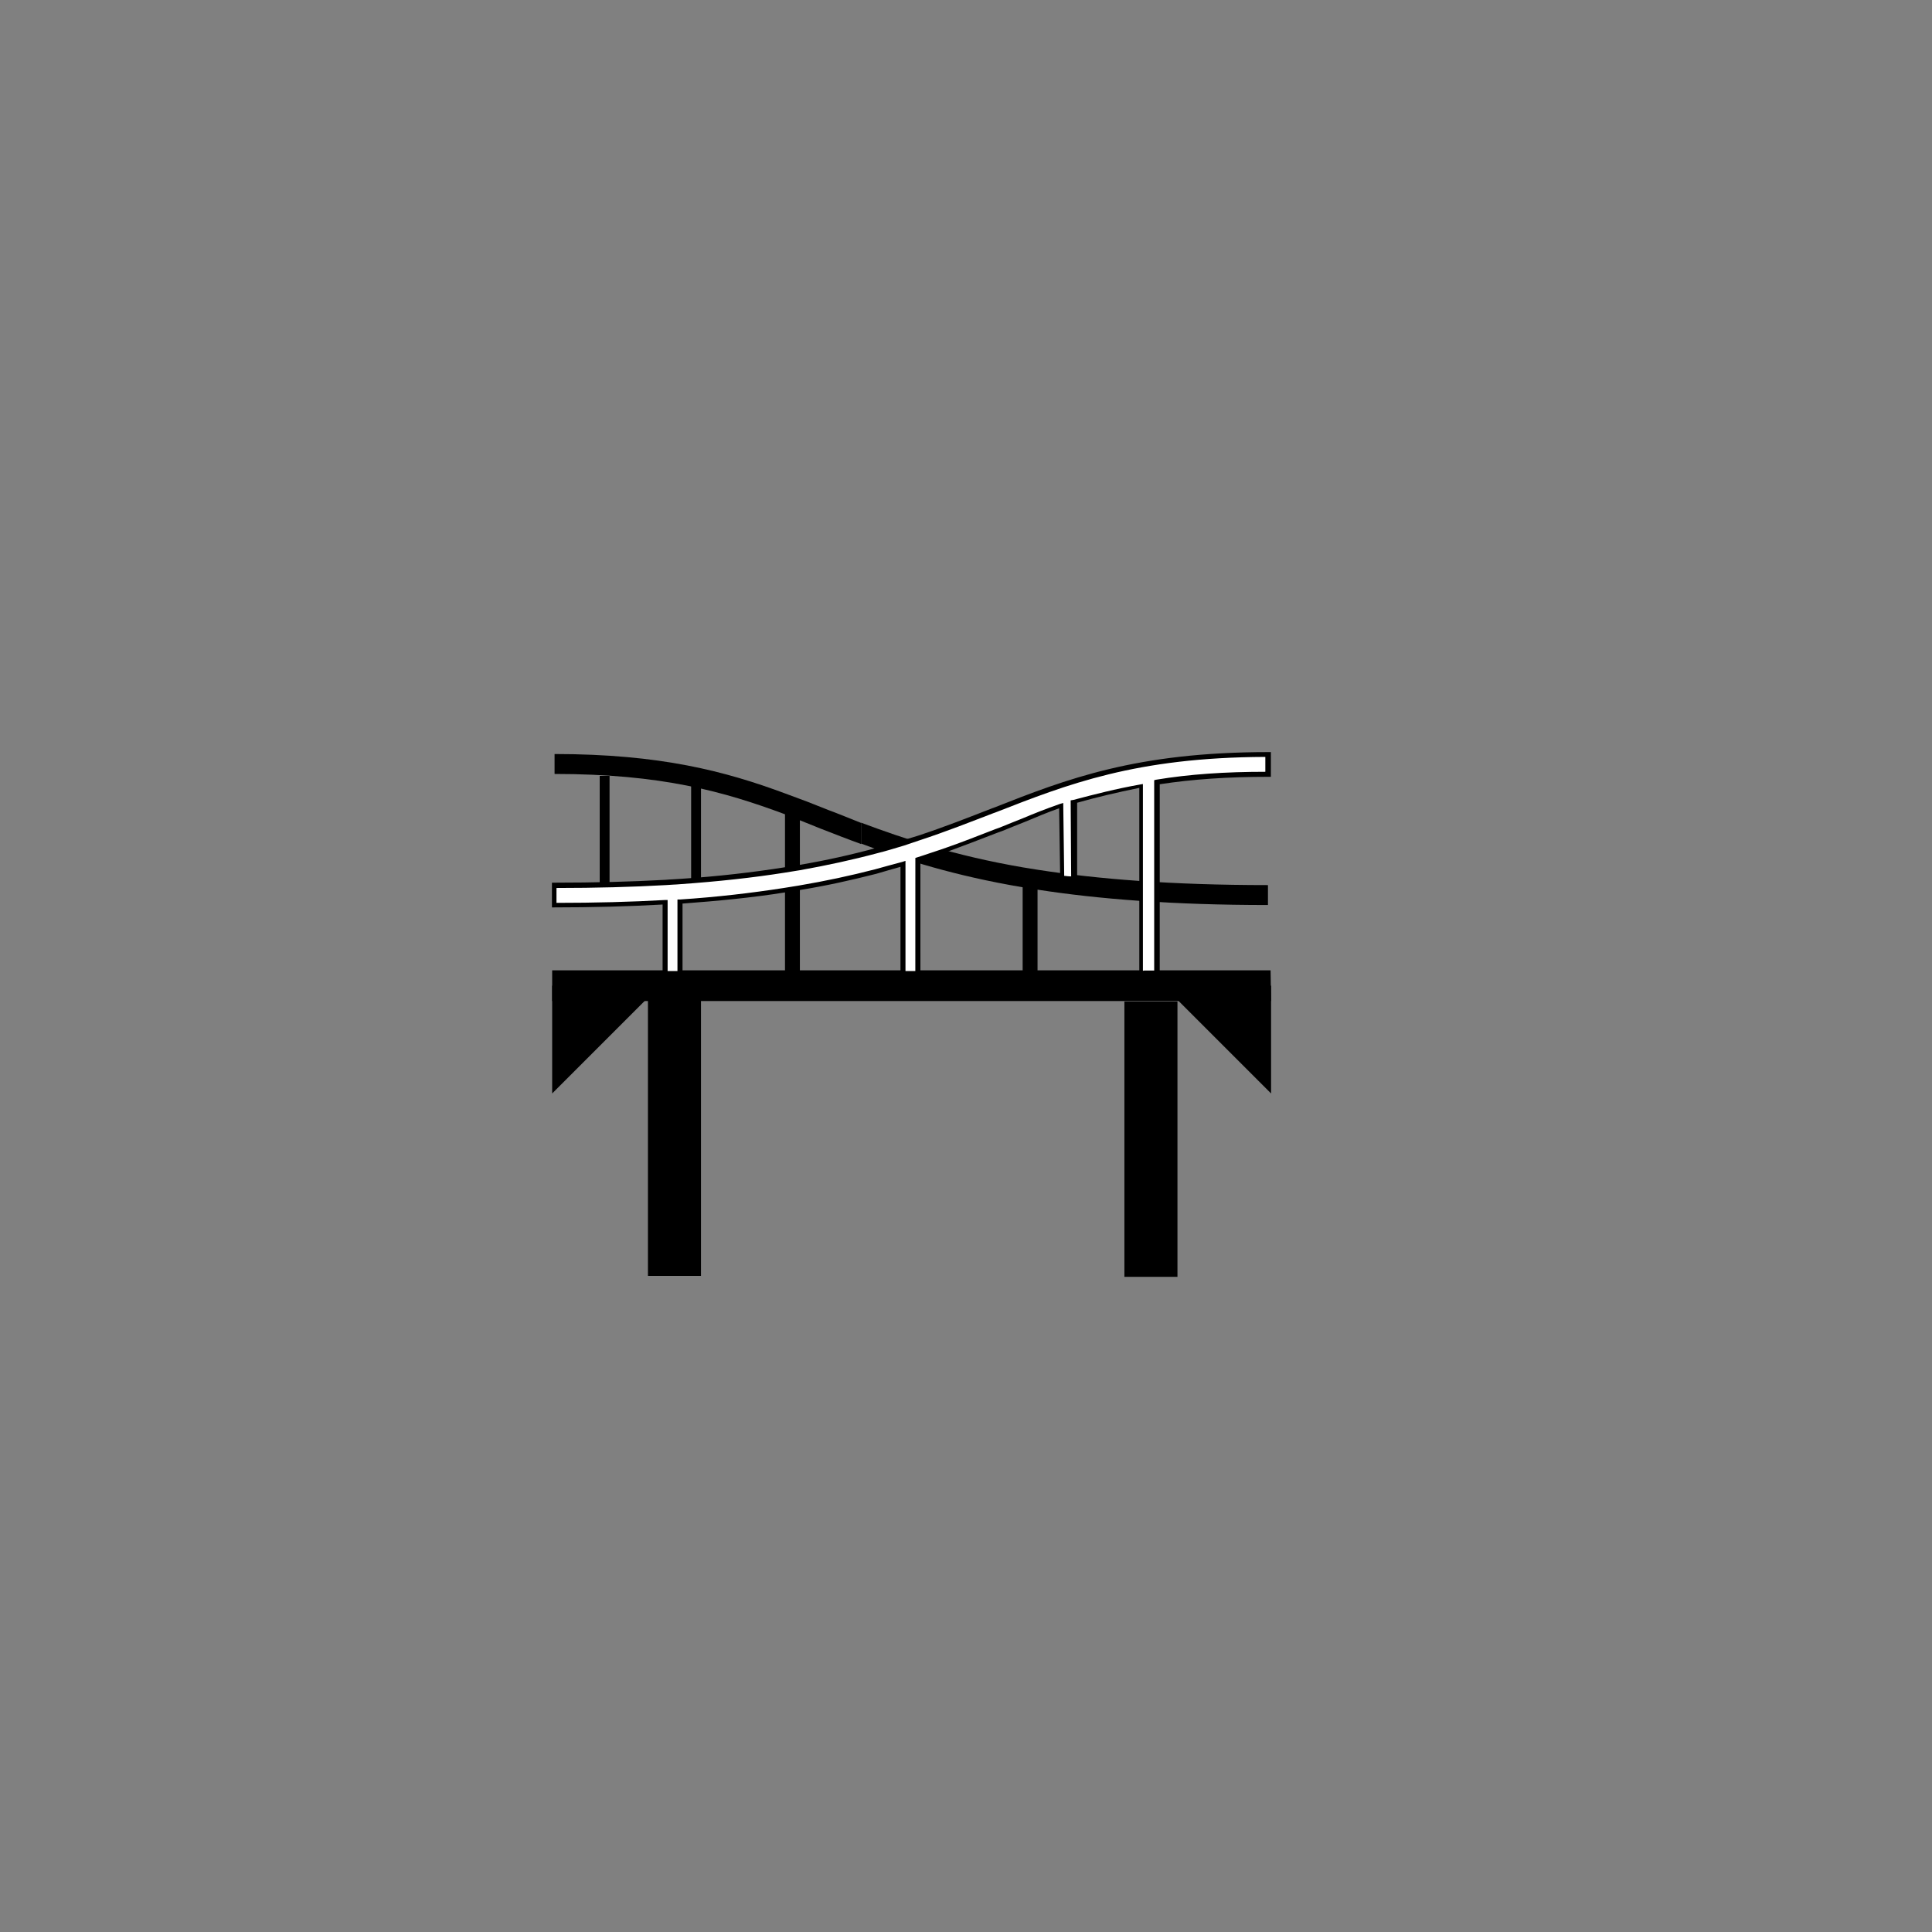<?xml version="1.0" encoding="UTF-8"?>
<!-- Uploaded to: ICON Repo, www.iconrepo.com, Generator: ICON Repo Mixer Tools -->
<svg width="800px" height="800px" version="1.1" viewBox="144 144 512 512" xmlns="http://www.w3.org/2000/svg">
 <rect x="144" y="144" width="512" height="512" fill="#808080" stroke="none"/>
 <g>
  <path d="m315.71 409.16h14.059v72.965h-14.059z"/>
  <path d="m441.98 409.41h14.059v72.965h-14.059z"/>
  <path d="m372.2 362.02c11.578 4.324 24.746 8.715 42.812 11.832 1.336 0.254 2.609 0.383 3.945 0.637 15.902 2.481 35.559 4.07 61.066 4.07v5.281c-25.254 0-45.039-1.59-61.066-4.07v22.012h-3.945v-22.645c-18.066-3.055-31.234-7.25-42.812-11.578z"/>
  <path d="m290.97 401.91h189.05v6.871h-189.05z"/>
  <path d="m480.85 409.29h-190.52v-8.141h190.39zm-189.25-1.336h187.79v-5.535h-187.79z"/>
  <path d="m480.15 432.19v-26.465h-26.461z"/>
  <path d="m480.85 433.78-28.562-28.562h28.562zm-25.574-27.418 24.109 24.109v-24.109z"/>
  <path d="m290.97 432.19v-26.465h26.461z"/>
  <path d="m290.33 433.78v-28.562h28.562zm1.27-27.418v24.109l24.109-24.109z"/>
  <path d="m372.2 367.68c-3.691-1.336-7.25-2.734-10.688-4.07-1.844-0.762-3.691-1.465-5.535-2.227v40.395h-3.945v-41.984c-16.223-6.043-32.762-10.688-61.066-10.688v-5.281c28.055 0 45.293 4.582 61.066 10.434l3.945 1.465c2.481 0.891 5.023 1.973 7.508 2.926 2.926 1.082 5.66 2.227 8.715 3.434z"/>
  <path d="m302.93 349.62h2.609v28.945h-2.609z"/>
  <path d="m327.16 349.62h2.609v27.672h-2.609z"/>
  <path d="m428.82 356.23c5.535-1.465 11.324-2.926 17.746-4.199v49.809h3.945v-50.445c8.398-1.336 18.066-2.098 29.516-2.098v-5.281c-34.859 0-53.18 7.125-72.52 14.758-6.297 2.481-12.785 5.023-20.039 7.379-0.637 0.254-1.336 0.383-1.973 0.637-0.637 0.254-1.336 0.383-1.973 0.637-2.227 0.637-4.453 1.336-6.871 1.973-6.172 1.719-13.039 3.309-20.801 4.582-1.336 0.254-2.609 0.383-3.945 0.637-8.141 1.336-17.238 2.356-27.543 3.055-1.336 0.129-2.609 0.129-3.945 0.254-8.969 0.508-18.703 0.762-29.516 0.762v5.281c10.812 0 20.676-0.254 29.516-0.762v11.961l0.004 6.734h3.945v-18.953c10.242-0.637 19.34-1.719 27.543-3.055 1.336-0.254 2.609-0.383 3.945-0.637 7.508-1.336 14.25-2.734 20.418-4.324 2.481-0.637 4.898-1.336 7.25-2.098v29.008h3.945v-30.215c2.356-0.762 4.582-1.59 6.871-2.356 5.406-1.844 10.434-3.816 15.141-5.789 5.914-2.356 9.859-4.199 16.094-6.297l0.254 18.191-0.254 0.762 3.309 0.254v-20.164z" fill="#ffffff"/>
  <path d="m451.21 402.54h-5.281v-49.746c-5.914 1.207-11.324 2.481-16.477 3.945v20.547l-4.898-0.508 0.383-1.465-0.254-17.113c-3.434 1.207-6.043 2.356-8.969 3.562-1.973 0.762-3.945 1.59-6.172 2.481l-1.082 0.383c-4.453 1.719-9.223 3.562-14.25 5.406-2.227 0.762-4.324 1.59-6.297 2.098l0.004 30.41h-5.281v-28.816c-2.227 0.637-4.324 1.207-6.426 1.844-6.742 1.719-13.297 3.18-20.418 4.324-1.336 0.254-2.609 0.383-3.945 0.637-8.398 1.336-17.492 2.227-26.973 2.926v18.957h-5.281v-18.703c-8.969 0.508-18.703 0.762-28.816 0.762h-0.508v-6.551h0.637c10.559 0 20.418-0.254 29.516-0.762 1.336-0.129 2.609-0.129 3.945-0.254 9.859-0.637 19.082-1.719 27.543-3.055 1.336-0.254 2.609-0.383 3.945-0.637 7.125-1.207 13.93-2.734 20.676-4.582 2.098-0.508 4.199-1.207 6.871-1.973l3.945-1.207c7.125-2.356 13.551-4.898 19.594-7.25l0.383-0.129c19.34-7.633 37.785-14.758 72.836-14.758h0.637v6.551h-0.637c-10.688 0-20.164 0.637-28.816 1.973l-0.008 50.703zm-3.945-1.336h2.609v-50.445l0.508-0.129c8.844-1.465 18.32-2.098 28.945-2.098v-3.945c-34.352 0.129-52.418 7.25-71.629 14.758l-0.383 0.129c-6.172 2.356-12.531 4.898-19.719 7.25l-3.945 1.336c-2.609 0.762-4.769 1.465-6.871 1.973-6.871 1.844-13.676 3.309-20.801 4.582-1.336 0.254-2.609 0.383-3.945 0.637-8.398 1.336-17.746 2.356-27.672 3.055-1.336 0.129-2.609 0.129-3.945 0.254-8.969 0.508-18.574 0.762-28.945 0.762v3.945c10.113 0 19.91-0.254 28.816-0.762h0.637v18.828h2.609v-18.957h0.637c9.734-0.637 18.957-1.719 27.543-3.055 1.336-0.254 2.609-0.383 3.945-0.637 7.125-1.207 13.676-2.609 20.293-4.324 2.356-0.637 4.769-1.336 7.25-1.973l0.762-0.254v29.199h2.609l0.008-29.965 0.383-0.129c2.098-0.637 4.324-1.465 6.742-2.227 5.023-1.719 9.605-3.562 14.059-5.281l1.082-0.383c2.227-0.891 4.199-1.719 6.172-2.481 3.18-1.336 6.043-2.481 9.859-3.816l0.891-0.254 0.254 19.211v0.129l1.844 0.129-0.129-20.164 0.762-0.129c5.535-1.465 11.195-2.926 17.621-4.07l0.762-0.129v49.492z"/>
 </g>
</svg>